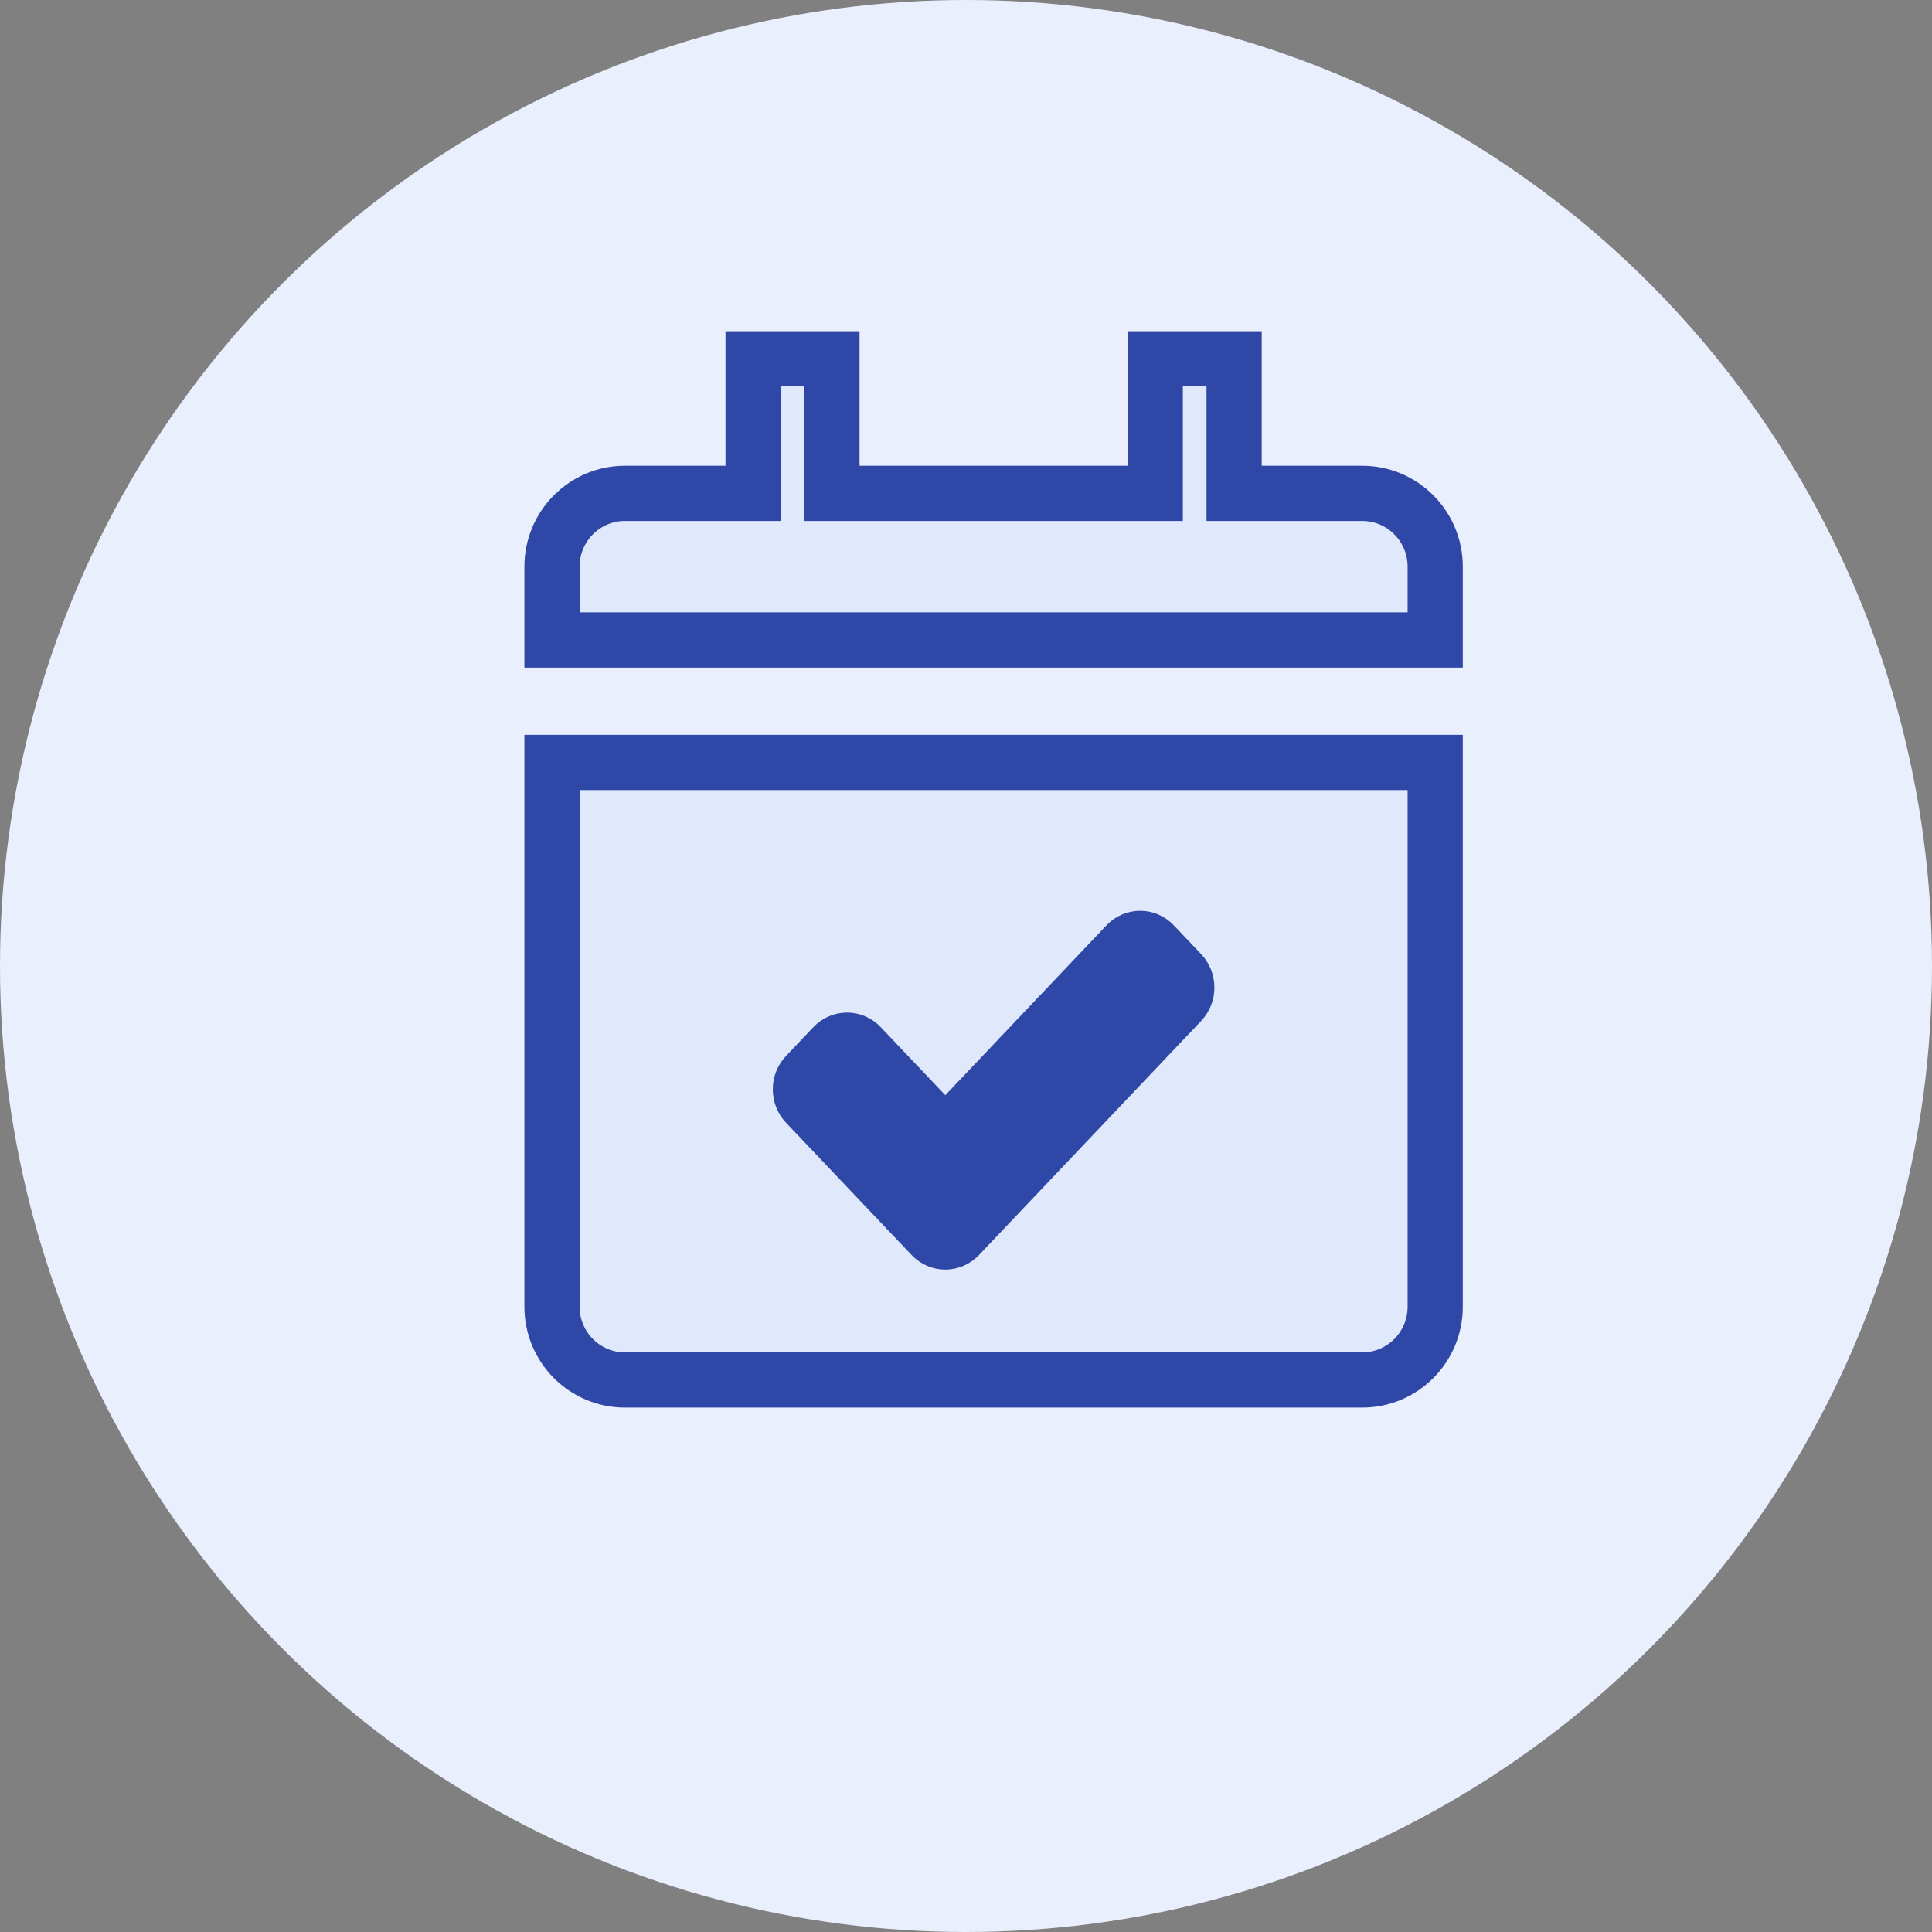 <svg width="70" height="70" viewBox="0 0 70 70" fill="none" xmlns="http://www.w3.org/2000/svg">
<rect x="0" y="0" width="70" height="70" fill="#808080" stroke="none"/>
<circle cx="35" cy="35" r="35" fill="#E9EFFC"/>
<path d="M26.286 17.875H27.286V16.875V13H30.143V16.875V17.875H31.143H40.857H41.857V16.875V13H44.714V16.875V17.875H45.714H49.357C50.813 17.875 52 19.061 52 20.531V23.188H20V20.531C20 19.061 21.187 17.875 22.643 17.875H26.286ZM20 47.344V27.625H52V47.344C52 48.814 50.813 50 49.357 50H22.643C21.187 50 20 48.814 20 47.344Z" fill="#DAE5FA" fill-opacity="0.6" stroke="#2F48A7" stroke-width="2"/>
<path d="M28.842 38.603L28.842 38.603C28.386 39.084 28.386 39.853 28.842 40.334L33.392 45.128C33.392 45.128 33.392 45.128 33.392 45.128C33.863 45.624 34.637 45.624 35.108 45.128L35.108 45.128L43.158 36.646L43.158 36.646C43.614 36.165 43.614 35.396 43.158 34.915L42.168 33.872L42.168 33.872C41.697 33.376 40.923 33.376 40.452 33.872L34.25 40.407L31.548 37.56C31.548 37.56 31.548 37.56 31.548 37.56C31.077 37.064 30.303 37.064 29.832 37.56C29.832 37.56 29.832 37.56 29.832 37.56L28.842 38.603Z" fill="#2F48A7" stroke="#2F48A7"/>
</svg>

